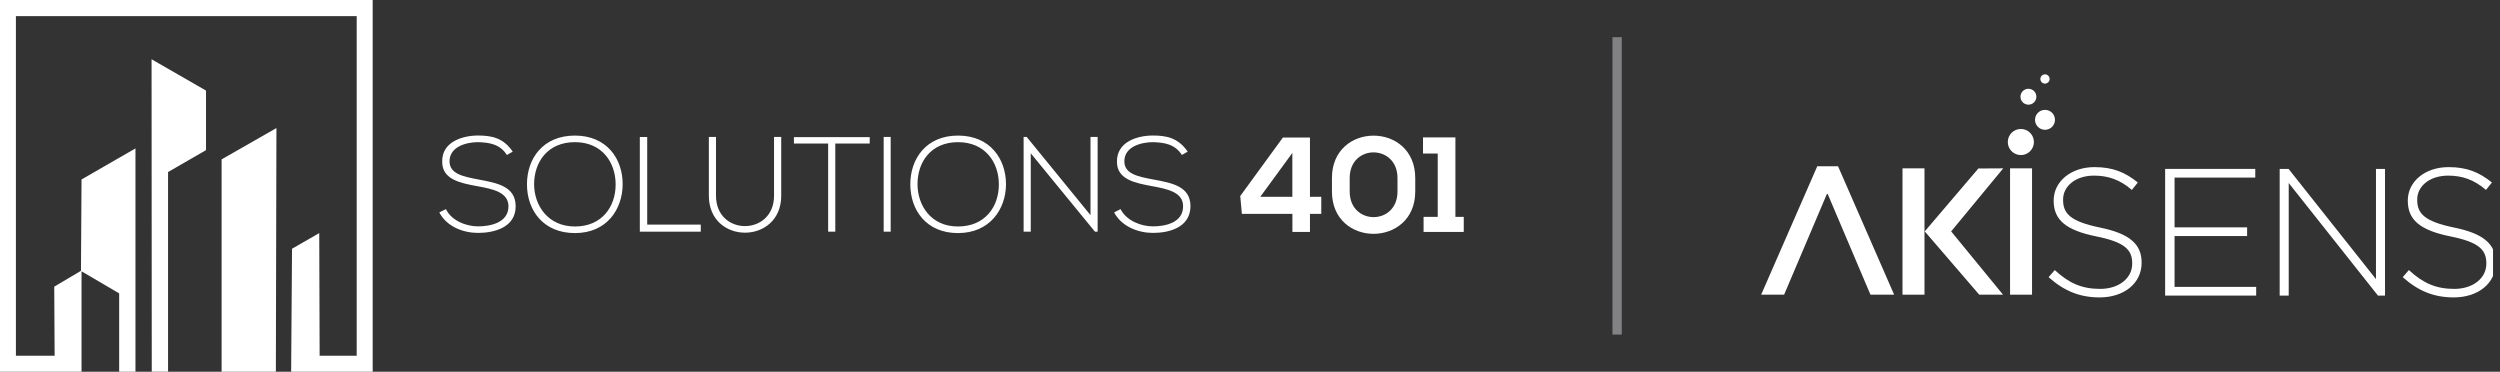 <svg width="269" height="40" viewBox="0 0 269 40" fill="none" xmlns="http://www.w3.org/2000/svg">
<rect x="0" y="0" width="269" height="40" fill="#333333" stroke="none"/>
<g clip-path="url(#clip0_2002_173)">
<path fill-rule="evenodd" clip-rule="evenodd" d="M16.33 40L16.309 6.377L22.167 9.747V16.154L18.083 18.512V39.994H16.33V40ZM23.845 40V17.148L29.744 13.778L29.683 40H23.839H23.845ZM31.327 40H40.1V0H0V40H8.712L8.637 39.964L8.773 40V29.193L12.823 31.569V40H14.576V15.969L8.773 19.309L8.712 29.14L5.837 30.843L5.878 38.279H1.712V1.739H38.381V38.279H34.392L34.351 25.079L31.422 26.764L31.327 40Z" fill="white"/>
<path fill-rule="evenodd" clip-rule="evenodd" d="M127.796 16.32C126.79 14.838 125.52 14.582 124.059 14.582C122.38 14.582 120.144 15.255 120.185 17.416C120.185 19.303 122.115 19.69 123.964 20.03C125.622 20.333 127.321 20.685 127.3 22.203C127.3 23.989 125.336 24.358 124.059 24.358C122.781 24.358 121.205 23.751 120.573 22.501L119.879 22.852C120.688 24.388 122.482 25.061 124.065 25.061C125.778 25.061 128.075 24.489 128.095 22.197C128.095 20.024 126.07 19.684 124.106 19.315C122.373 18.994 120.98 18.69 120.98 17.356C120.98 15.737 122.869 15.296 124.065 15.296C125.221 15.332 126.417 15.481 127.171 16.677L127.81 16.308L127.796 16.32ZM110.141 14.736V24.924H110.909V16.493L117.814 24.924H118.106V14.736H117.338V23.15L110.474 14.736H110.148H110.141ZM103.081 15.296C106.01 15.296 107.478 17.469 107.478 19.851C107.478 22.233 105.996 24.37 103.081 24.37C100.166 24.37 98.745 22.114 98.725 19.851C98.705 17.44 100.172 15.296 103.081 15.296ZM103.081 14.588C99.67 14.588 97.95 17.064 97.95 19.833C97.95 22.602 99.663 25.079 103.081 25.079C106.499 25.079 108.225 22.519 108.246 19.851C108.246 17.088 106.533 14.588 103.081 14.588ZM95.837 14.736H95.083V24.924H95.837V14.736ZM89.109 24.924H89.877V15.445H93.581V14.754H85.426V15.445H89.109V24.924ZM83.286 14.736V21.06C83.286 25.412 77.041 25.424 77.041 21.06V14.736H76.273V21.06C76.273 26.371 84.06 26.353 84.06 21.06V14.736H83.292H83.286ZM68.845 14.736V24.924H75.403V24.168H69.64V14.742H68.852L68.845 14.736ZM61.866 15.296C64.775 15.296 66.243 17.469 66.243 19.851C66.243 22.233 64.775 24.37 61.866 24.37C58.958 24.37 57.49 22.114 57.469 19.851C57.469 17.44 58.917 15.296 61.866 15.296ZM61.866 14.588C58.414 14.588 56.702 17.064 56.702 19.833C56.702 22.602 58.434 25.079 61.866 25.079C65.298 25.079 66.977 22.519 66.997 19.851C67.017 17.088 65.284 14.588 61.866 14.588ZM55.173 16.32C54.167 14.838 52.917 14.582 51.435 14.582C49.777 14.582 47.521 15.255 47.582 17.416C47.582 19.303 49.492 19.69 51.34 20.03C53.039 20.333 54.711 20.685 54.711 22.203C54.711 23.989 52.706 24.358 51.435 24.358C50.164 24.358 48.581 23.751 47.983 22.501L47.27 22.852C48.058 24.388 49.852 25.061 51.435 25.061C53.148 25.061 55.485 24.489 55.485 22.197C55.485 20.024 53.44 19.684 51.496 19.315C49.784 18.994 48.37 18.69 48.37 17.356C48.37 15.737 50.26 15.296 51.435 15.296C52.611 15.332 53.786 15.481 54.541 16.677L55.179 16.308L55.173 16.32Z" fill="white"/>
<path fill-rule="evenodd" clip-rule="evenodd" d="M153.171 24.954H158.009V23.334H156.602V14.784H153.116V16.523H154.7V23.334H153.177V24.954H153.171ZM143.317 20.607C143.317 26.692 152.28 26.663 152.28 20.607V19.154C152.28 13.081 143.317 13.069 143.317 19.154V20.607ZM145.227 19.154C145.227 15.463 150.371 15.493 150.371 19.154V20.607C150.371 24.281 145.227 24.281 145.227 20.607V19.154ZM135.604 21.179L139.056 16.457V21.179H135.604ZM138.037 14.802L133.45 21.09L133.627 23.013H139.063V24.954H140.952V23.013H142.169V21.173H140.952V14.802H138.044H138.037Z" fill="white"/>
</g>
<line x1="174" y1="4" x2="174" y2="36" stroke="#F7F9FC" stroke-opacity="0.4"/>
<g clip-path="url(#clip1_2002_173)">
<path d="M220.429 29.82L221.091 29.059C222.59 30.443 223.972 31.085 225.979 31.085C227.985 31.085 229.426 29.936 229.426 28.379V28.34C229.426 26.9 228.667 26.063 225.57 25.439C222.298 24.777 220.975 23.667 220.975 21.603V21.565C220.975 19.539 222.826 17.982 225.357 17.982C227.343 17.982 228.648 18.527 230.03 19.637L229.387 20.435C228.103 19.326 226.817 18.897 225.317 18.897C223.312 18.897 221.988 20.046 221.988 21.468V21.506C221.988 22.947 222.727 23.823 225.959 24.485C229.114 25.127 230.438 26.257 230.438 28.243V28.282C230.438 30.482 228.549 32.001 225.92 32.001C223.739 32.001 222.064 31.281 220.429 29.821V29.82Z" fill="white"/>
<path d="M232.969 18.174H242.667V19.108H233.982V24.463H241.79V25.399H233.982V30.87H242.764V31.805H232.969V18.174Z" fill="white"/>
<path d="M246.249 18.174L255.654 30.033V18.174H256.627V31.805H255.867L246.266 19.693V31.805H245.293V18.174H246.249Z" fill="white"/>
<path d="M258.534 29.82L259.195 29.059C260.695 30.443 262.077 31.085 264.083 31.085C266.09 31.085 267.531 29.936 267.531 28.379V28.34C267.531 26.9 266.771 26.063 263.675 25.439C260.403 24.777 259.079 23.667 259.079 21.603V21.565C259.079 19.539 260.929 17.982 263.46 17.982C265.446 17.982 266.751 18.527 268.133 19.637L267.491 20.435C266.206 19.326 264.92 18.897 263.421 18.897C261.414 18.897 260.091 20.046 260.091 21.468V21.506C260.091 22.947 260.831 23.823 264.063 24.485C267.217 25.127 268.542 26.257 268.542 28.243V28.282C268.542 30.482 266.653 32.001 264.023 32.001C261.843 32.001 260.168 31.281 258.533 29.821L258.534 29.82Z" fill="white"/>
<path d="M218.849 15.281C218.849 14.504 218.219 13.876 217.444 13.876C216.668 13.876 216.039 14.505 216.039 15.281C216.039 16.056 216.668 16.686 217.444 16.686C218.219 16.686 218.849 16.056 218.849 15.281Z" fill="white"/>
<path d="M220.041 8.996C220.316 8.996 220.539 8.773 220.539 8.498C220.539 8.223 220.316 8 220.041 8C219.766 8 219.544 8.223 219.544 8.498C219.544 8.773 219.766 8.996 220.041 8.996Z" fill="white"/>
<path d="M219.115 10.407C219.115 9.933 218.731 9.551 218.259 9.551C217.787 9.551 217.403 9.935 217.403 10.407C217.403 10.879 217.787 11.263 218.259 11.263C218.731 11.263 219.115 10.879 219.115 10.407Z" fill="white"/>
<path d="M221.115 12.893C221.115 12.299 220.634 11.82 220.041 11.82C219.449 11.82 218.968 12.301 218.968 12.893C218.968 13.486 219.449 13.967 220.041 13.967C220.634 13.967 221.115 13.486 221.115 12.893Z" fill="white"/>
<path d="M216.283 31.707H218.648V18.113H216.283V31.707Z" fill="white"/>
<path d="M215.547 18.114L212.872 18.129L207.102 24.898L212.965 31.708H215.526L209.943 24.898L215.547 18.114Z" fill="white"/>
<path d="M207.074 18.114H204.709V31.708H207.074V18.114Z" fill="white"/>
<path d="M201.261 31.708H203.81L197.773 17.889H195.538L189.5 31.708H191.97L196.616 20.77L201.262 31.708H201.261Z" fill="white"/>
</g>
<defs>
<clipPath id="clip0_2002_173">
<rect width="157.5" height="40" fill="white"/>
</clipPath>
<clipPath id="clip1_2002_173">
<rect width="78.75" height="24" fill="white" transform="translate(189.5 8)"/>
</clipPath>
</defs>
</svg>
